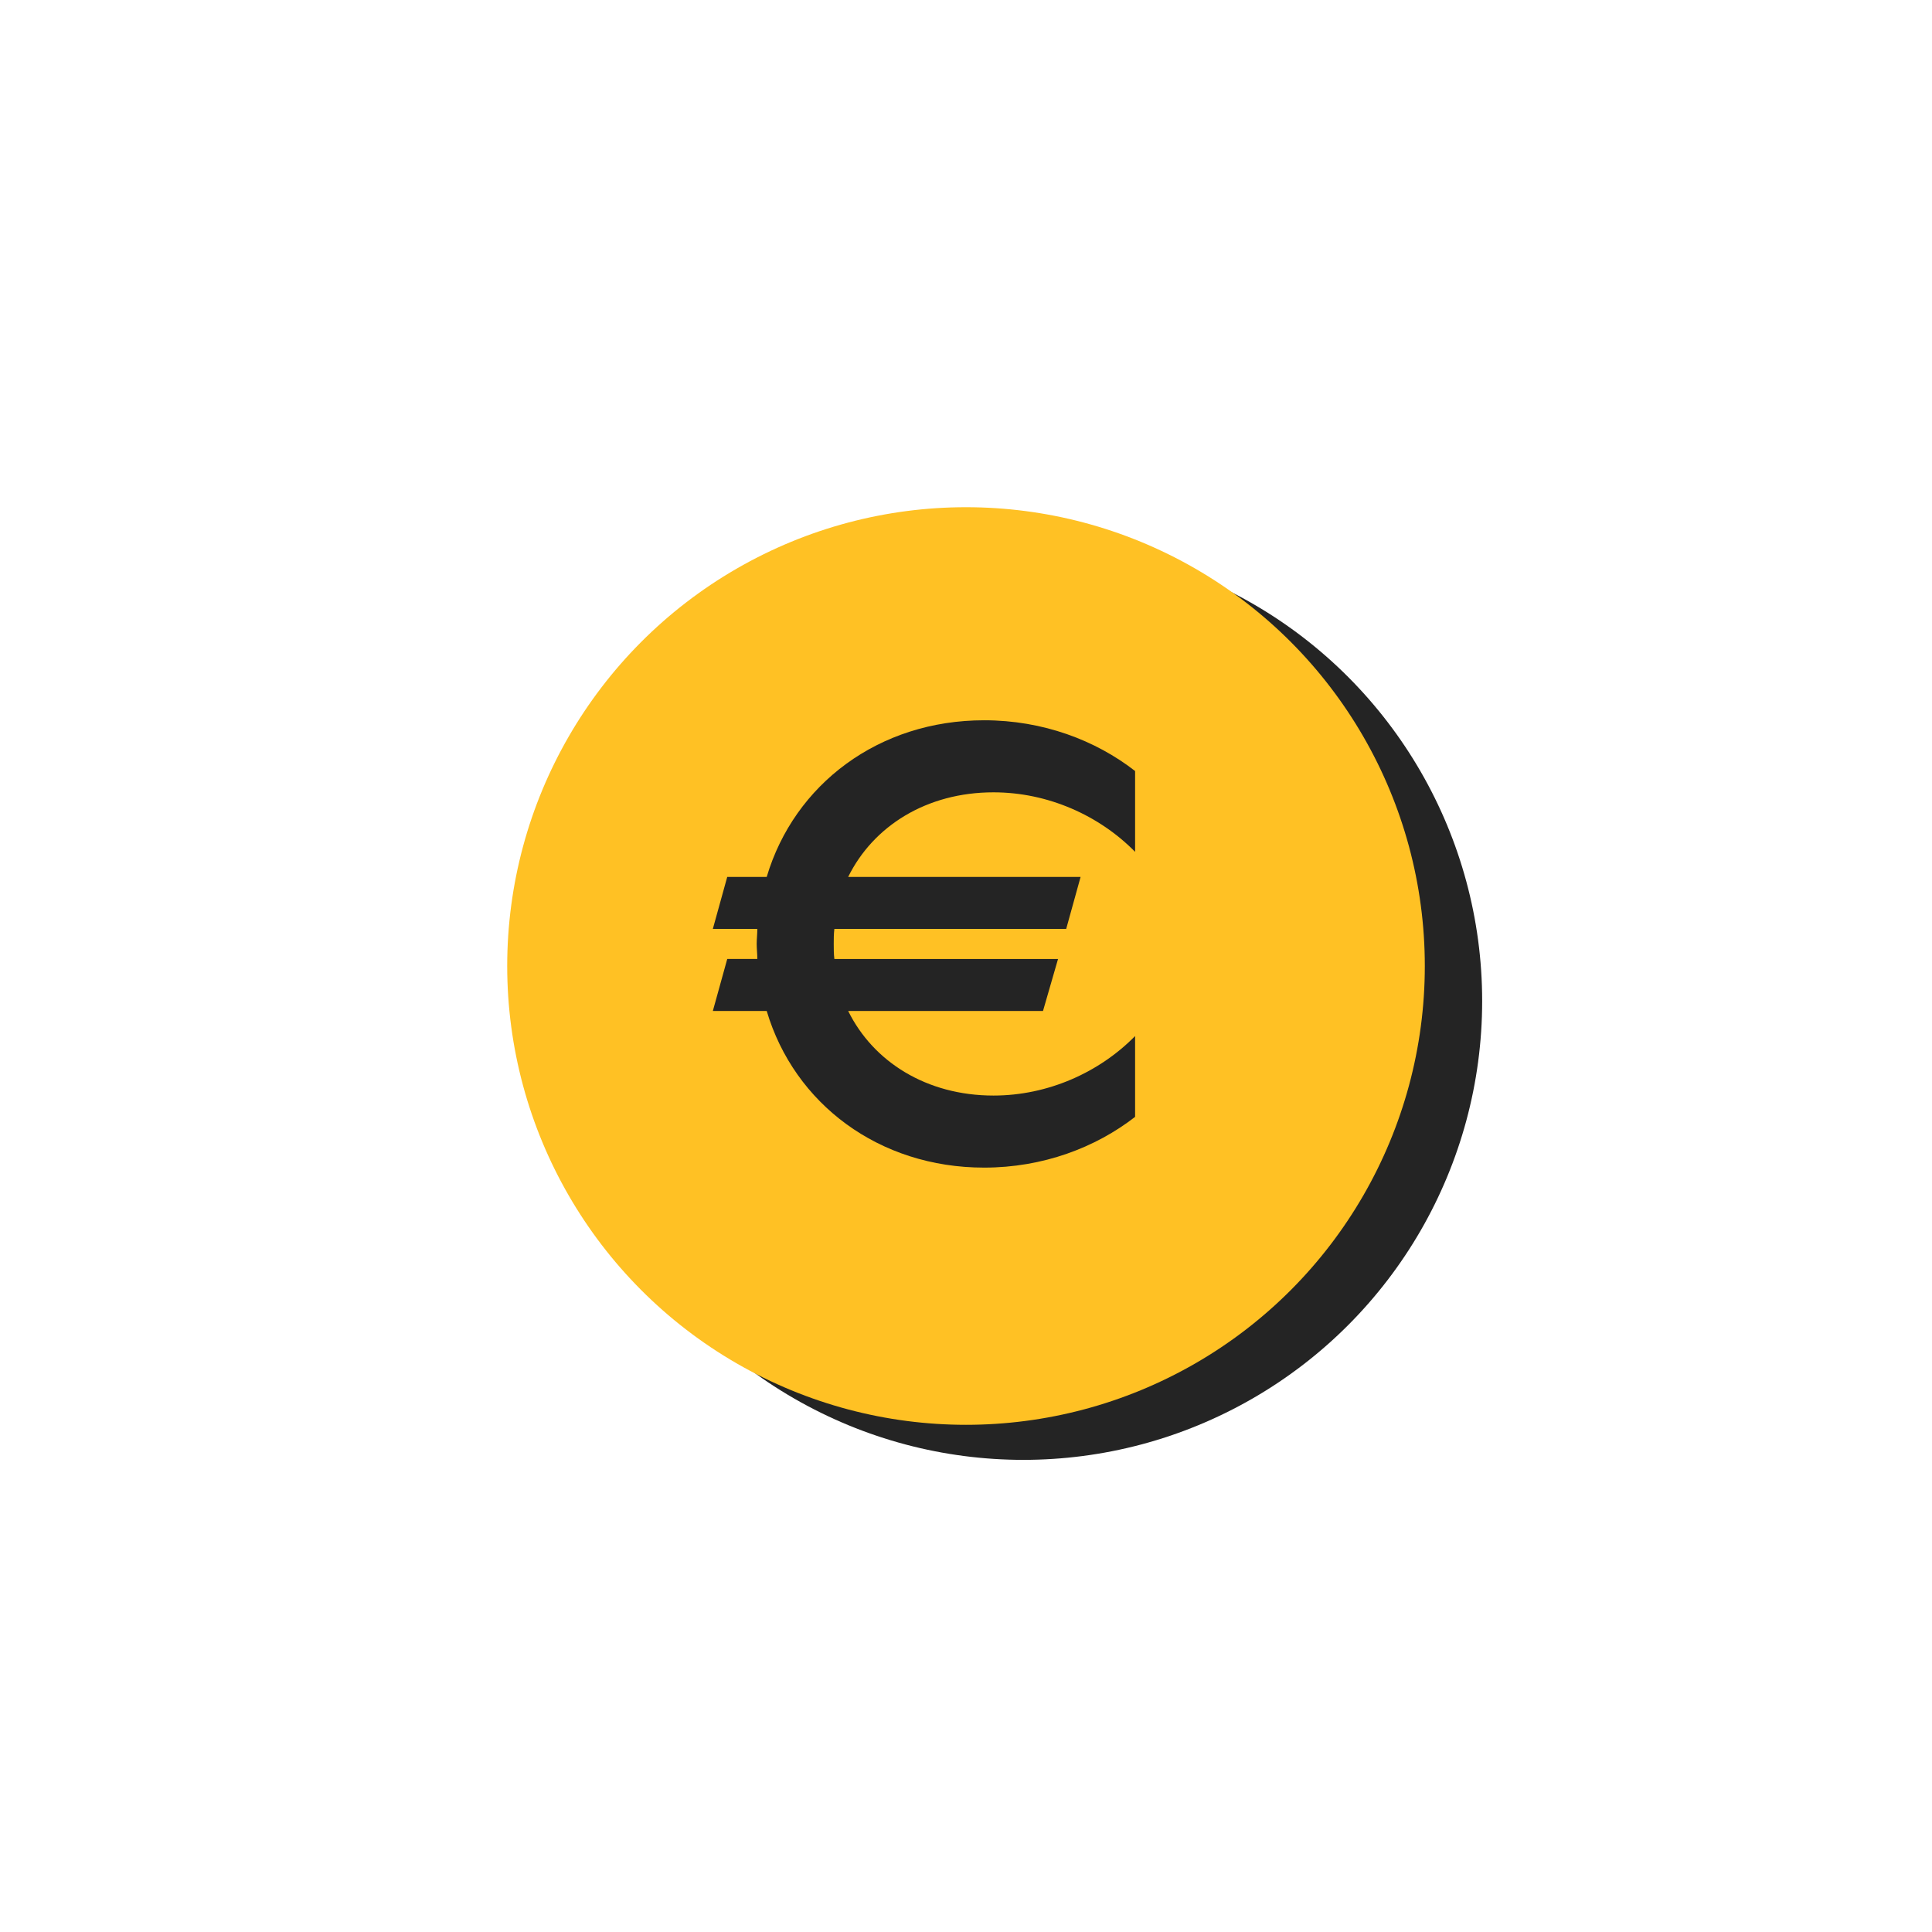 <?xml version="1.0" encoding="UTF-8"?>
<svg id="Livello_1" data-name="Livello 1" xmlns="http://www.w3.org/2000/svg" viewBox="0 0 829.05 829.05">
  <defs>
    <style>
      .cls-1 {
        fill: #242424;
      }

      .cls-2 {
        fill: #ffc124;
      }
    </style>
  </defs>
  <circle class="cls-1" cx="439.14" cy="429.57" r="196.88"/>
  <circle class="cls-2" cx="414.53" cy="414.53" r="196.88"/>
  <path class="cls-1" d="M312.08,411.5h12.9c0-2.15-.27-4.3-.27-6.45s.27-4.3.27-6.45h-19.09l6.18-22.31h16.94c11.83-39.79,48.12-67.21,93.29-67.21,25.27,0,47.86,8.6,64.79,21.78v34.68c-15.32-15.59-37.37-25.54-60.76-25.54-28.77,0-51.62,14.52-62.37,36.3h99.74l-6.18,22.31h-99.48c-.27,2.15-.27,4.3-.27,6.45s0,4.3.27,6.45h95.98l-6.45,22.31h-83.61c10.75,21.78,33.61,36.3,62.37,36.3,23.39,0,45.44-9.95,60.76-25.54v34.68c-16.94,13.17-39.52,21.78-64.79,21.78-45.17,0-81.46-27.42-93.29-67.21h-23.12l6.18-22.31Z"/>
</svg>